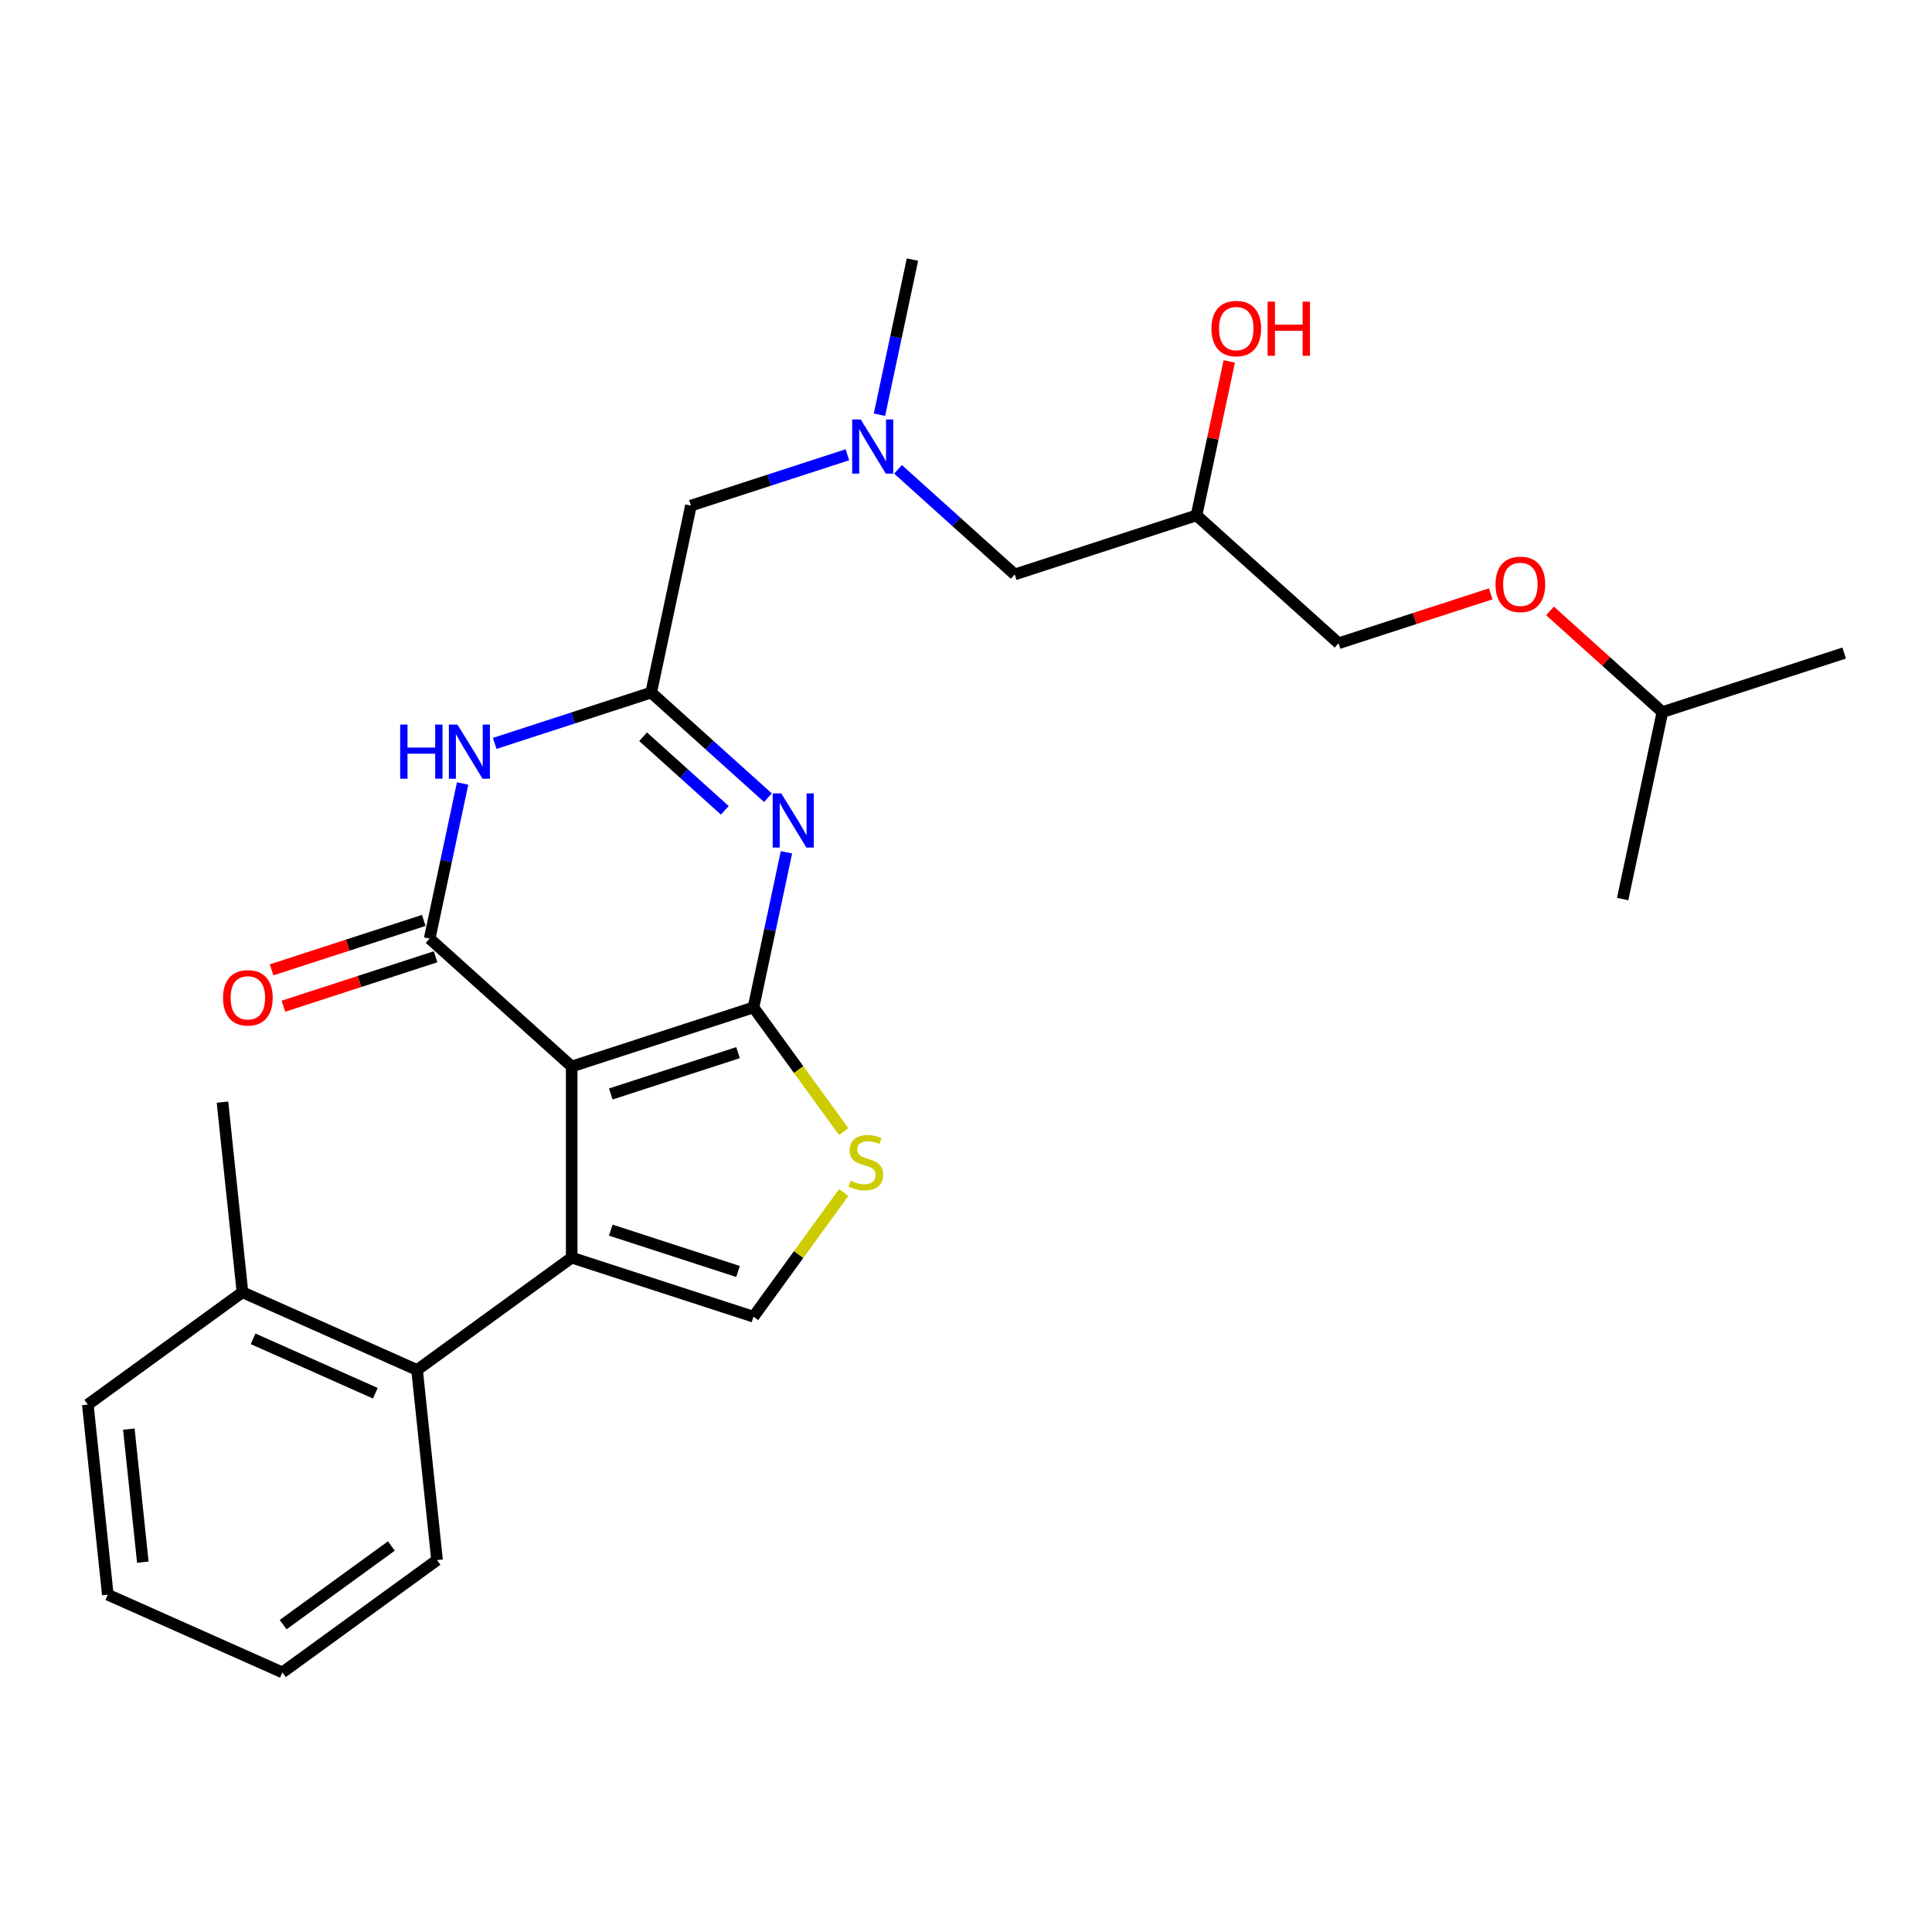 <?xml version='1.0' encoding='iso-8859-1'?>
<svg version='1.1' baseProfile='full'
              xmlns='http://www.w3.org/2000/svg'
                      xmlns:rdkit='http://www.rdkit.org/xml'
                      xmlns:xlink='http://www.w3.org/1999/xlink'
                  xml:space='preserve'
width='1000px' height='1000px' viewBox='0 0 1000 1000'>
<!-- END OF HEADER -->
<rect style='opacity:1.0;fill:#FFFFFF;stroke:none' width='1000' height='1000' x='0' y='0'> </rect>
<path class='bond-0' d='M 464.808,242.924 L 495.019,270.127' style='fill:none;fill-rule:evenodd;stroke:#0000FF;stroke-width:6px;stroke-linecap:butt;stroke-linejoin:miter;stroke-opacity:1' />
<path class='bond-0' d='M 495.019,270.127 L 525.231,297.329' style='fill:none;fill-rule:evenodd;stroke:#000000;stroke-width:6px;stroke-linecap:butt;stroke-linejoin:miter;stroke-opacity:1' />
<path class='bond-1' d='M 455.213,214.648 L 463.746,174.504' style='fill:none;fill-rule:evenodd;stroke:#0000FF;stroke-width:6px;stroke-linecap:butt;stroke-linejoin:miter;stroke-opacity:1' />
<path class='bond-1' d='M 463.746,174.504 L 472.279,134.359' style='fill:none;fill-rule:evenodd;stroke:#000000;stroke-width:6px;stroke-linecap:butt;stroke-linejoin:miter;stroke-opacity:1' />
<path class='bond-2' d='M 438.611,235.386 L 398.115,248.544' style='fill:none;fill-rule:evenodd;stroke:#0000FF;stroke-width:6px;stroke-linecap:butt;stroke-linejoin:miter;stroke-opacity:1' />
<path class='bond-2' d='M 398.115,248.544 L 357.619,261.702' style='fill:none;fill-rule:evenodd;stroke:#000000;stroke-width:6px;stroke-linecap:butt;stroke-linejoin:miter;stroke-opacity:1' />
<path class='bond-3' d='M 525.231,297.329 L 619.321,266.757' style='fill:none;fill-rule:evenodd;stroke:#000000;stroke-width:6px;stroke-linecap:butt;stroke-linejoin:miter;stroke-opacity:1' />
<path class='bond-4' d='M 619.321,266.757 L 692.843,332.956' style='fill:none;fill-rule:evenodd;stroke:#000000;stroke-width:6px;stroke-linecap:butt;stroke-linejoin:miter;stroke-opacity:1' />
<path class='bond-5' d='M 619.321,266.757 L 627.791,226.91' style='fill:none;fill-rule:evenodd;stroke:#000000;stroke-width:6px;stroke-linecap:butt;stroke-linejoin:miter;stroke-opacity:1' />
<path class='bond-5' d='M 627.791,226.91 L 636.261,187.062' style='fill:none;fill-rule:evenodd;stroke:#FF0000;stroke-width:6px;stroke-linecap:butt;stroke-linejoin:miter;stroke-opacity:1' />
<path class='bond-6' d='M 802.268,316.192 L 831.361,342.387' style='fill:none;fill-rule:evenodd;stroke:#FF0000;stroke-width:6px;stroke-linecap:butt;stroke-linejoin:miter;stroke-opacity:1' />
<path class='bond-6' d='M 831.361,342.387 L 860.455,368.583' style='fill:none;fill-rule:evenodd;stroke:#000000;stroke-width:6px;stroke-linecap:butt;stroke-linejoin:miter;stroke-opacity:1' />
<path class='bond-7' d='M 771.599,307.367 L 732.221,320.161' style='fill:none;fill-rule:evenodd;stroke:#FF0000;stroke-width:6px;stroke-linecap:butt;stroke-linejoin:miter;stroke-opacity:1' />
<path class='bond-7' d='M 732.221,320.161 L 692.843,332.956' style='fill:none;fill-rule:evenodd;stroke:#000000;stroke-width:6px;stroke-linecap:butt;stroke-linejoin:miter;stroke-opacity:1' />
<path class='bond-8' d='M 860.455,368.583 L 954.545,338.011' style='fill:none;fill-rule:evenodd;stroke:#000000;stroke-width:6px;stroke-linecap:butt;stroke-linejoin:miter;stroke-opacity:1' />
<path class='bond-9' d='M 860.455,368.583 L 839.886,465.354' style='fill:none;fill-rule:evenodd;stroke:#000000;stroke-width:6px;stroke-linecap:butt;stroke-linejoin:miter;stroke-opacity:1' />
<path class='bond-10' d='M 436.696,585.713 L 413.349,553.578' style='fill:none;fill-rule:evenodd;stroke:#CCCC00;stroke-width:6px;stroke-linecap:butt;stroke-linejoin:miter;stroke-opacity:1' />
<path class='bond-10' d='M 413.349,553.578 L 390.001,521.443' style='fill:none;fill-rule:evenodd;stroke:#000000;stroke-width:6px;stroke-linecap:butt;stroke-linejoin:miter;stroke-opacity:1' />
<path class='bond-11' d='M 436.696,617.249 L 413.349,649.384' style='fill:none;fill-rule:evenodd;stroke:#CCCC00;stroke-width:6px;stroke-linecap:butt;stroke-linejoin:miter;stroke-opacity:1' />
<path class='bond-11' d='M 413.349,649.384 L 390.001,681.519' style='fill:none;fill-rule:evenodd;stroke:#000000;stroke-width:6px;stroke-linecap:butt;stroke-linejoin:miter;stroke-opacity:1' />
<path class='bond-12' d='M 295.911,650.947 L 215.872,709.099' style='fill:none;fill-rule:evenodd;stroke:#000000;stroke-width:6px;stroke-linecap:butt;stroke-linejoin:miter;stroke-opacity:1' />
<path class='bond-13' d='M 295.911,650.947 L 390.001,681.519' style='fill:none;fill-rule:evenodd;stroke:#000000;stroke-width:6px;stroke-linecap:butt;stroke-linejoin:miter;stroke-opacity:1' />
<path class='bond-13' d='M 316.139,636.715 L 382.002,658.115' style='fill:none;fill-rule:evenodd;stroke:#000000;stroke-width:6px;stroke-linecap:butt;stroke-linejoin:miter;stroke-opacity:1' />
<path class='bond-14' d='M 295.911,650.947 L 295.911,552.015' style='fill:none;fill-rule:evenodd;stroke:#000000;stroke-width:6px;stroke-linecap:butt;stroke-linejoin:miter;stroke-opacity:1' />
<path class='bond-15' d='M 295.911,552.015 L 390.001,521.443' style='fill:none;fill-rule:evenodd;stroke:#000000;stroke-width:6px;stroke-linecap:butt;stroke-linejoin:miter;stroke-opacity:1' />
<path class='bond-15' d='M 316.139,566.247 L 382.002,544.847' style='fill:none;fill-rule:evenodd;stroke:#000000;stroke-width:6px;stroke-linecap:butt;stroke-linejoin:miter;stroke-opacity:1' />
<path class='bond-16' d='M 295.911,552.015 L 222.389,485.816' style='fill:none;fill-rule:evenodd;stroke:#000000;stroke-width:6px;stroke-linecap:butt;stroke-linejoin:miter;stroke-opacity:1' />
<path class='bond-17' d='M 390.001,521.443 L 398.534,481.298' style='fill:none;fill-rule:evenodd;stroke:#000000;stroke-width:6px;stroke-linecap:butt;stroke-linejoin:miter;stroke-opacity:1' />
<path class='bond-17' d='M 398.534,481.298 L 407.067,441.154' style='fill:none;fill-rule:evenodd;stroke:#0000FF;stroke-width:6px;stroke-linecap:butt;stroke-linejoin:miter;stroke-opacity:1' />
<path class='bond-18' d='M 397.472,412.878 L 367.261,385.675' style='fill:none;fill-rule:evenodd;stroke:#0000FF;stroke-width:6px;stroke-linecap:butt;stroke-linejoin:miter;stroke-opacity:1' />
<path class='bond-18' d='M 367.261,385.675 L 337.049,358.473' style='fill:none;fill-rule:evenodd;stroke:#000000;stroke-width:6px;stroke-linecap:butt;stroke-linejoin:miter;stroke-opacity:1' />
<path class='bond-18' d='M 375.169,419.421 L 354.021,400.38' style='fill:none;fill-rule:evenodd;stroke:#0000FF;stroke-width:6px;stroke-linecap:butt;stroke-linejoin:miter;stroke-opacity:1' />
<path class='bond-18' d='M 354.021,400.38 L 332.873,381.338' style='fill:none;fill-rule:evenodd;stroke:#000000;stroke-width:6px;stroke-linecap:butt;stroke-linejoin:miter;stroke-opacity:1' />
<path class='bond-19' d='M 337.049,358.473 L 296.553,371.631' style='fill:none;fill-rule:evenodd;stroke:#000000;stroke-width:6px;stroke-linecap:butt;stroke-linejoin:miter;stroke-opacity:1' />
<path class='bond-19' d='M 296.553,371.631 L 256.057,384.789' style='fill:none;fill-rule:evenodd;stroke:#0000FF;stroke-width:6px;stroke-linecap:butt;stroke-linejoin:miter;stroke-opacity:1' />
<path class='bond-20' d='M 337.049,358.473 L 357.619,261.702' style='fill:none;fill-rule:evenodd;stroke:#000000;stroke-width:6px;stroke-linecap:butt;stroke-linejoin:miter;stroke-opacity:1' />
<path class='bond-21' d='M 239.455,405.527 L 230.922,445.671' style='fill:none;fill-rule:evenodd;stroke:#0000FF;stroke-width:6px;stroke-linecap:butt;stroke-linejoin:miter;stroke-opacity:1' />
<path class='bond-21' d='M 230.922,445.671 L 222.389,485.816' style='fill:none;fill-rule:evenodd;stroke:#000000;stroke-width:6px;stroke-linecap:butt;stroke-linejoin:miter;stroke-opacity:1' />
<path class='bond-22' d='M 219.332,476.407 L 179.954,489.201' style='fill:none;fill-rule:evenodd;stroke:#000000;stroke-width:6px;stroke-linecap:butt;stroke-linejoin:miter;stroke-opacity:1' />
<path class='bond-22' d='M 179.954,489.201 L 140.576,501.996' style='fill:none;fill-rule:evenodd;stroke:#FF0000;stroke-width:6px;stroke-linecap:butt;stroke-linejoin:miter;stroke-opacity:1' />
<path class='bond-22' d='M 225.447,495.225 L 186.069,508.019' style='fill:none;fill-rule:evenodd;stroke:#000000;stroke-width:6px;stroke-linecap:butt;stroke-linejoin:miter;stroke-opacity:1' />
<path class='bond-22' d='M 186.069,508.019 L 146.69,520.814' style='fill:none;fill-rule:evenodd;stroke:#FF0000;stroke-width:6px;stroke-linecap:butt;stroke-linejoin:miter;stroke-opacity:1' />
<path class='bond-23' d='M 215.872,709.099 L 125.493,668.859' style='fill:none;fill-rule:evenodd;stroke:#000000;stroke-width:6px;stroke-linecap:butt;stroke-linejoin:miter;stroke-opacity:1' />
<path class='bond-23' d='M 194.268,721.139 L 131.002,692.971' style='fill:none;fill-rule:evenodd;stroke:#000000;stroke-width:6px;stroke-linecap:butt;stroke-linejoin:miter;stroke-opacity:1' />
<path class='bond-24' d='M 215.872,709.099 L 226.214,807.489' style='fill:none;fill-rule:evenodd;stroke:#000000;stroke-width:6px;stroke-linecap:butt;stroke-linejoin:miter;stroke-opacity:1' />
<path class='bond-25' d='M 125.493,668.859 L 115.152,570.468' style='fill:none;fill-rule:evenodd;stroke:#000000;stroke-width:6px;stroke-linecap:butt;stroke-linejoin:miter;stroke-opacity:1' />
<path class='bond-26' d='M 125.493,668.859 L 45.455,727.01' style='fill:none;fill-rule:evenodd;stroke:#000000;stroke-width:6px;stroke-linecap:butt;stroke-linejoin:miter;stroke-opacity:1' />
<path class='bond-27' d='M 226.214,807.489 L 146.175,865.641' style='fill:none;fill-rule:evenodd;stroke:#000000;stroke-width:6px;stroke-linecap:butt;stroke-linejoin:miter;stroke-opacity:1' />
<path class='bond-27' d='M 202.578,800.205 L 146.551,840.91' style='fill:none;fill-rule:evenodd;stroke:#000000;stroke-width:6px;stroke-linecap:butt;stroke-linejoin:miter;stroke-opacity:1' />
<path class='bond-28' d='M 45.455,727.01 L 55.796,825.401' style='fill:none;fill-rule:evenodd;stroke:#000000;stroke-width:6px;stroke-linecap:butt;stroke-linejoin:miter;stroke-opacity:1' />
<path class='bond-28' d='M 66.684,739.701 L 73.923,808.574' style='fill:none;fill-rule:evenodd;stroke:#000000;stroke-width:6px;stroke-linecap:butt;stroke-linejoin:miter;stroke-opacity:1' />
<path class='bond-29' d='M 146.175,865.641 L 55.796,825.401' style='fill:none;fill-rule:evenodd;stroke:#000000;stroke-width:6px;stroke-linecap:butt;stroke-linejoin:miter;stroke-opacity:1' />
<path  class='atom-0' d='M 445.516 217.121
L 454.697 231.961
Q 455.607 233.425, 457.071 236.077
Q 458.536 238.728, 458.615 238.886
L 458.615 217.121
L 462.335 217.121
L 462.335 245.139
L 458.496 245.139
L 448.642 228.914
Q 447.495 227.015, 446.268 224.838
Q 445.081 222.661, 444.725 221.989
L 444.725 245.139
L 441.084 245.139
L 441.084 217.121
L 445.516 217.121
' fill='#0000FF'/>
<path  class='atom-3' d='M 627.029 170.065
Q 627.029 163.338, 630.353 159.579
Q 633.678 155.819, 639.891 155.819
Q 646.104 155.819, 649.428 159.579
Q 652.752 163.338, 652.752 170.065
Q 652.752 176.872, 649.388 180.75
Q 646.024 184.589, 639.891 184.589
Q 633.717 184.589, 630.353 180.75
Q 627.029 176.912, 627.029 170.065
M 639.891 181.423
Q 644.165 181.423, 646.46 178.574
Q 648.795 175.685, 648.795 170.065
Q 648.795 164.565, 646.46 161.795
Q 644.165 158.985, 639.891 158.985
Q 635.617 158.985, 633.282 161.755
Q 630.987 164.525, 630.987 170.065
Q 630.987 175.724, 633.282 178.574
Q 635.617 181.423, 639.891 181.423
' fill='#FF0000'/>
<path  class='atom-3' d='M 656.116 156.136
L 659.915 156.136
L 659.915 168.047
L 674.24 168.047
L 674.24 156.136
L 678.039 156.136
L 678.039 184.153
L 674.24 184.153
L 674.24 171.213
L 659.915 171.213
L 659.915 184.153
L 656.116 184.153
L 656.116 156.136
' fill='#FF0000'/>
<path  class='atom-5' d='M 774.072 302.463
Q 774.072 295.736, 777.396 291.976
Q 780.72 288.217, 786.933 288.217
Q 793.146 288.217, 796.471 291.976
Q 799.795 295.736, 799.795 302.463
Q 799.795 309.27, 796.431 313.148
Q 793.067 316.987, 786.933 316.987
Q 780.76 316.987, 777.396 313.148
Q 774.072 309.31, 774.072 302.463
M 786.933 313.821
Q 791.207 313.821, 793.503 310.972
Q 795.837 308.083, 795.837 302.463
Q 795.837 296.963, 793.503 294.193
Q 791.207 291.383, 786.933 291.383
Q 782.659 291.383, 780.325 294.153
Q 778.029 296.923, 778.029 302.463
Q 778.029 308.122, 780.325 310.972
Q 782.659 313.821, 786.933 313.821
' fill='#FF0000'/>
<path  class='atom-9' d='M 440.238 611.097
Q 440.555 611.216, 441.861 611.77
Q 443.166 612.324, 444.591 612.68
Q 446.055 612.997, 447.48 612.997
Q 450.131 612.997, 451.675 611.73
Q 453.218 610.425, 453.218 608.169
Q 453.218 606.626, 452.427 605.676
Q 451.675 604.726, 450.487 604.212
Q 449.3 603.697, 447.322 603.104
Q 444.829 602.352, 443.325 601.639
Q 441.861 600.927, 440.792 599.423
Q 439.763 597.919, 439.763 595.387
Q 439.763 591.865, 442.138 589.688
Q 444.552 587.512, 449.3 587.512
Q 452.545 587.512, 456.226 589.055
L 455.315 592.102
Q 451.952 590.717, 449.419 590.717
Q 446.688 590.717, 445.185 591.865
Q 443.681 592.973, 443.72 594.912
Q 443.72 596.416, 444.472 597.326
Q 445.264 598.236, 446.372 598.751
Q 447.519 599.265, 449.419 599.859
Q 451.952 600.65, 453.455 601.441
Q 454.959 602.233, 456.028 603.855
Q 457.136 605.438, 457.136 608.169
Q 457.136 612.047, 454.524 614.144
Q 451.952 616.202, 447.638 616.202
Q 445.145 616.202, 443.246 615.648
Q 441.386 615.134, 439.17 614.224
L 440.238 611.097
' fill='#CCCC00'/>
<path  class='atom-14' d='M 404.378 410.663
L 413.558 425.503
Q 414.469 426.967, 415.933 429.619
Q 417.397 432.27, 417.476 432.428
L 417.476 410.663
L 421.196 410.663
L 421.196 438.681
L 417.357 438.681
L 407.504 422.456
Q 406.356 420.556, 405.129 418.38
Q 403.942 416.203, 403.586 415.53
L 403.586 438.681
L 399.945 438.681
L 399.945 410.663
L 404.378 410.663
' fill='#0000FF'/>
<path  class='atom-16' d='M 207.125 375.036
L 210.924 375.036
L 210.924 386.947
L 225.25 386.947
L 225.25 375.036
L 229.049 375.036
L 229.049 403.054
L 225.25 403.054
L 225.25 390.113
L 210.924 390.113
L 210.924 403.054
L 207.125 403.054
L 207.125 375.036
' fill='#0000FF'/>
<path  class='atom-16' d='M 236.765 375.036
L 245.946 389.876
Q 246.857 391.34, 248.321 393.991
Q 249.785 396.643, 249.864 396.801
L 249.864 375.036
L 253.584 375.036
L 253.584 403.054
L 249.745 403.054
L 239.892 386.829
Q 238.744 384.929, 237.517 382.753
Q 236.33 380.576, 235.974 379.903
L 235.974 403.054
L 232.333 403.054
L 232.333 375.036
L 236.765 375.036
' fill='#0000FF'/>
<path  class='atom-18' d='M 115.437 516.467
Q 115.437 509.739, 118.762 505.98
Q 122.086 502.22, 128.299 502.22
Q 134.512 502.22, 137.836 505.98
Q 141.16 509.739, 141.16 516.467
Q 141.16 523.273, 137.796 527.151
Q 134.433 530.99, 128.299 530.99
Q 122.125 530.99, 118.762 527.151
Q 115.437 523.313, 115.437 516.467
M 128.299 527.824
Q 132.573 527.824, 134.868 524.975
Q 137.203 522.086, 137.203 516.467
Q 137.203 510.966, 134.868 508.196
Q 132.573 505.386, 128.299 505.386
Q 124.025 505.386, 121.69 508.156
Q 119.395 510.927, 119.395 516.467
Q 119.395 522.126, 121.69 524.975
Q 124.025 527.824, 128.299 527.824
' fill='#FF0000'/>
</svg>
